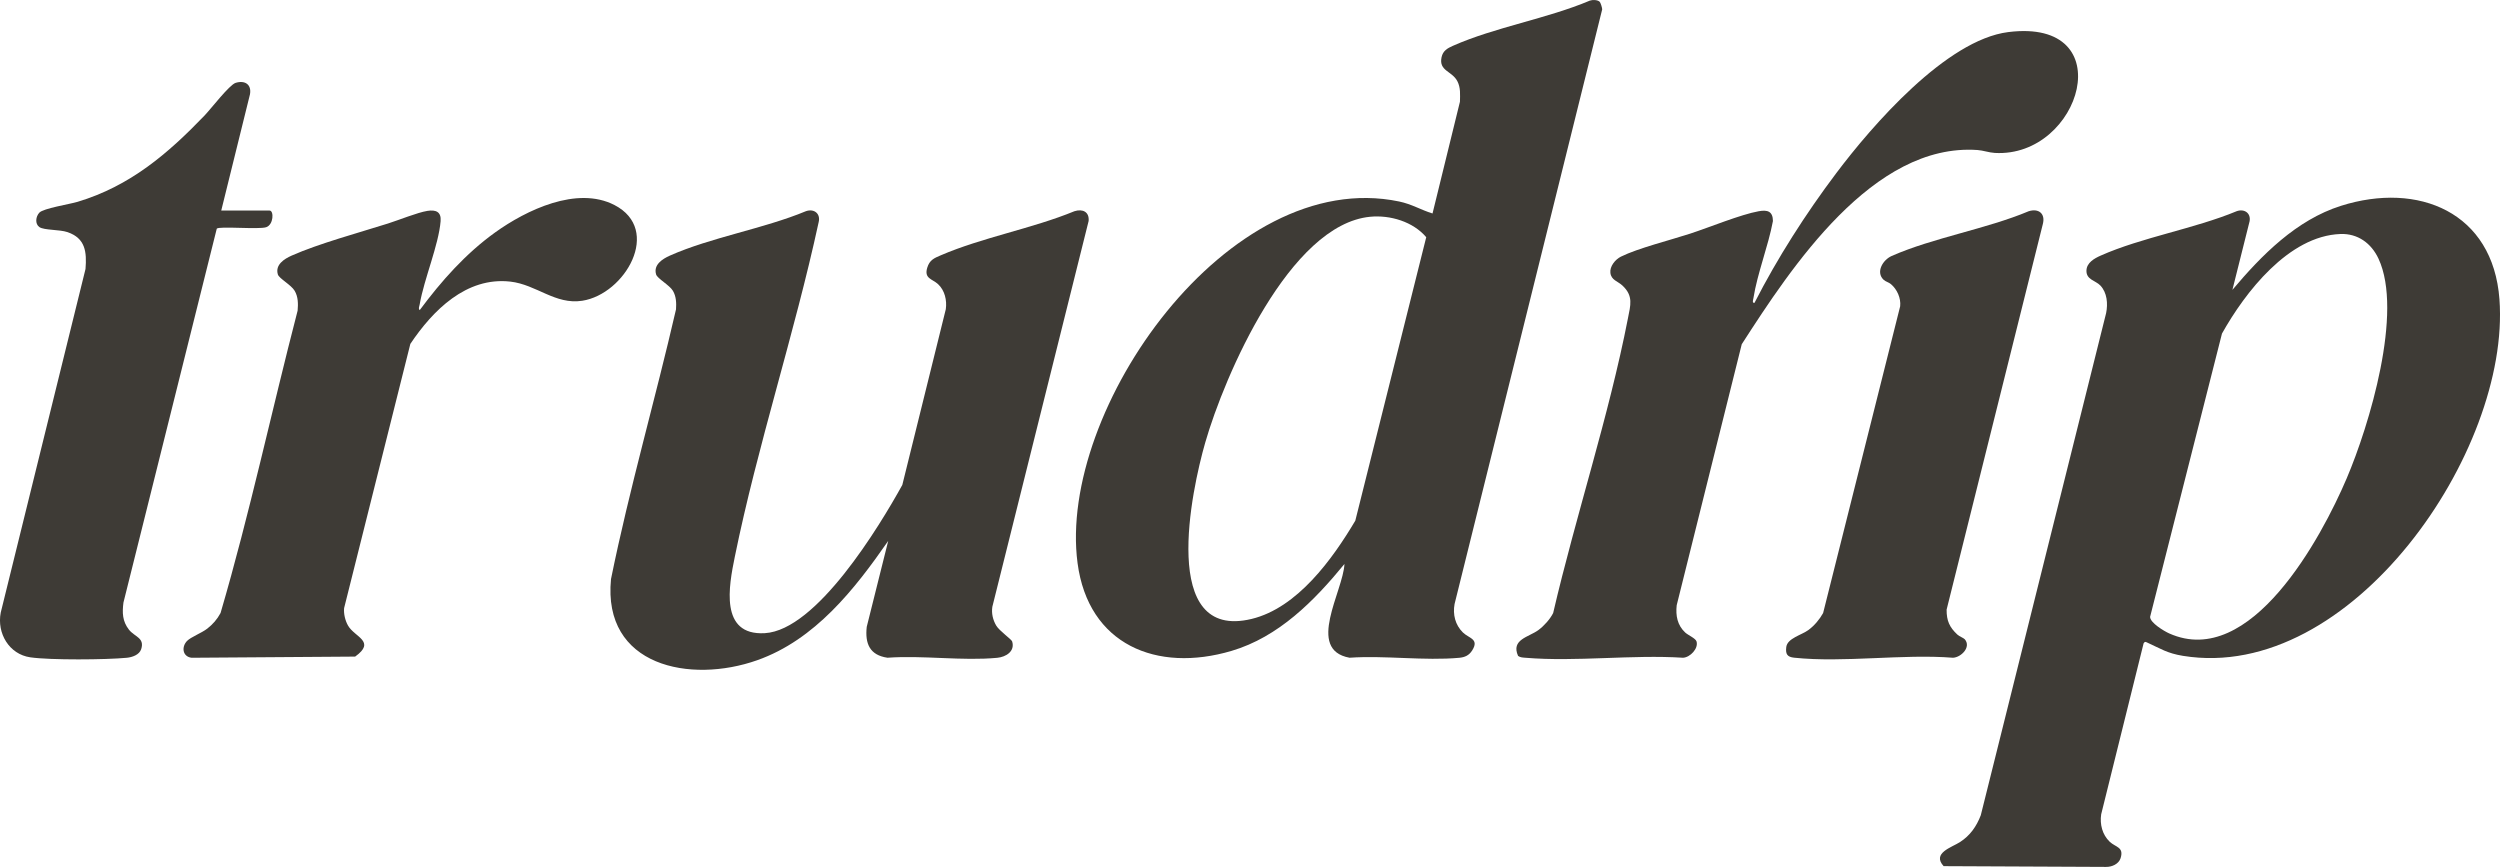 <?xml version="1.0" encoding="UTF-8"?><svg id="Layer_1" xmlns="http://www.w3.org/2000/svg" viewBox="0 0 1731.06 600.27"><defs><style>.cls-1{fill:#3e3b36;}</style></defs><path class="cls-1" d="M1545.76,200.73c20.26-24.07,44.28-48.43,75.18-58.21,53.62-16.97,105.28,4.43,109.74,64.72,7.77,105.05-102.61,265.81-219.12,246.89-10.98-1.78-15.38-4.94-24.78-9.21-1.3-.59-1.59-.8-2.49.52l-29.39,118.44c-1,6.9.77,14.01,5.85,18.91,4.08,3.93,10.12,3.59,7.58,11.5-1.28,3.98-6.02,6.05-10.01,5.98l-112.5-.53c-8.27-9.05,5.63-12.99,11.32-16.66,7.05-4.55,11.4-10.78,14.4-18.57l86.8-347.74c1.3-6.47.71-14.11-4-19.08-3.32-3.5-9.86-3.96-9.63-10.41.2-5.42,5.48-8.35,9.82-10.28,28.46-12.65,64.95-18.61,94.18-30.75,5.21-1.89,9.97,1.24,8.98,6.9l-11.92,47.58ZM1620.55,162.03c-35.87,1.32-66.02,40.39-82.01,68.96l-49.75,196.09c-.14,4.06,9.63,9.92,13.28,11.54,56.37,25.11,105.5-66.69,122.83-107.38,15.64-36.72,39.33-115.13,22.01-152.18-4.97-10.63-14.33-17.48-26.35-17.04Z"/><path class="cls-1" d="M1107.65,1.22c.67.68,1.72,4.14,1.75,5.24l-102.22,411.76c-1.33,7.28.45,14.49,5.75,19.71,4.21,4.14,11.5,4.43,6.44,12.45-2.15,3.41-5.03,4.73-8.9,5.09-24.09,2.22-51.56-1.75-76.03-.04-30.35-5.54-4.41-45.97-3.51-64.92-20.91,25.54-45.53,50.53-78.2,60.19-51.75,15.3-99.14-4.24-106.61-60.81-14.01-106.18,104.65-274.97,222.62-250.38,8.85,1.84,14.97,5.77,23.17,8.31l18.99-77.41c.1-4.91.53-9.69-1.79-14.17-3.7-7.15-12.94-7.01-10.96-16.55.94-4.56,4.1-6.29,7.98-8.01,29.01-12.85,65.08-18.74,94.72-31.25,1.84-.68,5.42-.58,6.8.81ZM948.74,150.09c-55.68,5.36-100.82,109.77-114.25,156.51-9.35,32.53-32.02,137.44,32.12,121.97,31.73-7.65,56.1-41.5,71.84-68.05l49.11-196.28c-9.14-10.77-24.99-15.48-38.81-14.15Z"/><path class="cls-1" d="M615.04,374.51c-23.32,33.6-50.67,68.47-90.71,82.64-46.27,16.38-107.23,4.28-101.25-56.22,12.74-62.7,30.66-124.34,45.01-186.73.29-4.43.16-8.91-2.14-12.83s-10.8-8.5-11.65-11.35c-2-6.68,4.39-10.74,9.54-13.03,28.45-12.65,64.95-18.61,94.18-30.75,5.75-2.02,10.39,1.79,8.8,7.77-16.71,77.18-42.35,154.51-58.05,231.66-4.04,19.84-10.74,54.54,20.78,52.75,35.85-2.04,79.22-73.67,95.23-102.63l30.12-121.7c.87-6.17-.72-13.04-5.38-17.35-3.96-3.67-9.79-3.74-7.47-11.39,1.64-5.37,4.79-6.61,9.45-8.61,28.75-12.36,63.18-18.46,92.44-30.48,5.74-1.84,10.41.45,9.85,6.75l-66.66,267.08c-.73,4.53.37,9.17,2.67,13.07,2.16,3.67,10.58,9.51,11.03,10.97,2.12,6.83-4.27,10.76-10.27,11.34-23.98,2.31-51.64-1.83-76.03-.05-12.35-1.76-15.66-9.81-14.39-21.37l14.88-59.53Z"/><path class="cls-1" d="M1051.15,454.18c-5.06-11.43,7.36-12.97,14.08-17.91,3.87-2.85,8.03-7.49,10.21-11.77,15.62-67.19,38.61-136.44,51.76-203.97,1.78-9.16,3.97-15.58-3.79-22.81-3.28-3.06-7.72-3.72-8.34-8.74-.56-4.49,3.36-9.32,7.26-11.26,11.77-5.85,34.54-11.54,48.02-15.95,13.19-4.31,35.01-13.29,47.46-15.51,6.03-1.08,9.73,0,9.81,6.79-3.27,17.48-10.77,36.1-13.52,53.44-.17,1.06-1.06,3.47.74,3.23,15.92-31.17,35.51-61.76,56.6-89.78,24.83-33,76.2-92.33,119.11-97.72,79-9.92,50.51,87.05-9.29,83.68-3.95-.22-8.12-1.75-11.97-2.02-72.5-5.05-129.07,81.43-163.27,134.48l-45.04,180.71c-.79,7.23.45,13.82,5.87,18.89,1.96,1.83,7.2,4.01,7.86,6.18,1.48,4.89-4.46,11.08-9.32,11.3-35.29-2.27-74.18,2.94-109.03.02-1.82-.15-3.66-.15-5.21-1.28Z"/><path class="cls-1" d="M129.56,443.77c2.54-2.64,10.22-5.55,13.98-8.51s6.83-6.38,9.18-10.8c20.21-68.96,35.28-139.69,53.36-209.36.42-4.69.4-9.57-2.04-13.73s-10.8-8.5-11.65-11.35c-2-6.69,4.4-10.74,9.54-13.03,18.74-8.32,46.53-15.85,66.72-22.23,7.47-2.36,20.39-7.63,27.25-8.73,5.88-.95,9.72.6,9.19,7.11-1.36,16.55-11.43,39.97-14.47,57.52-.19,1.1-1.16,3.38.04,4.03,14.91-20.08,31.75-39.08,52.17-53.74,21.57-15.49,56.63-32.38,82.61-18.99,33.17,17.1,7.4,61.68-22.27,66.29-18.71,2.91-31.7-11.21-49.81-13.26-30.47-3.44-53.73,19.98-69.23,43.14l-45.86,182.95c-.38,3.92.75,8.62,2.69,12.05,4.59,8.11,19.66,10.91,4.95,21.51l-113.26.81c-6.25-.78-7.18-7.46-3.1-11.69Z"/><path class="cls-1" d="M153.2,145.8h33.49c3.04,0,2.84,9.83-2.44,11.54-5.22,1.69-32.85-.91-34.16,1.02l-64.61,258.85c-.91,7.07-.73,12.94,3.75,18.72,3.94,5.08,11.09,5.61,8.54,13.54-1.27,3.97-6.24,5.63-10,5.99-14.33,1.39-52.98,1.68-66.77-.31-14.74-2.13-23.24-16.73-20.5-30.94l58.71-237.97c.92-11.78-.02-21.23-12.43-25.5-5.46-1.88-16.29-1.26-19.49-3.5s-2.56-7.24-.08-9.96c2.77-3.04,20.85-5.84,26.46-7.52,36.34-10.91,62.41-33.18,88.04-59.85,4.18-4.35,17.12-21.18,21.42-22.53,6.29-1.98,11.22.99,9.96,7.92l-19.9,80.52Z"/><path class="cls-1" d="M1360.51,442.71c4.54,5.43-2.67,12.47-8.18,12.73-35.08-2.75-75.58,3.58-110.01-.03-4.76-.5-6.08-2.45-5.46-7.4.75-6.05,10.58-8.27,15.3-11.75,4.13-3.04,7.73-7.31,10.21-11.78l53.35-212.41c.62-5.65-2.12-11.71-6.4-15.34-1.51-1.28-3.68-1.72-5.02-2.97-5.72-5.32-.53-13.84,5.52-16.51,28.71-12.67,65.51-18.65,94.92-31,6.81-2.14,11.62,1.62,9.79,8.78l-66.65,267.08c-.04,7.73,1.97,12.18,7.45,17.29,1.43,1.33,4.37,2.33,5.18,3.3Z"/></svg>